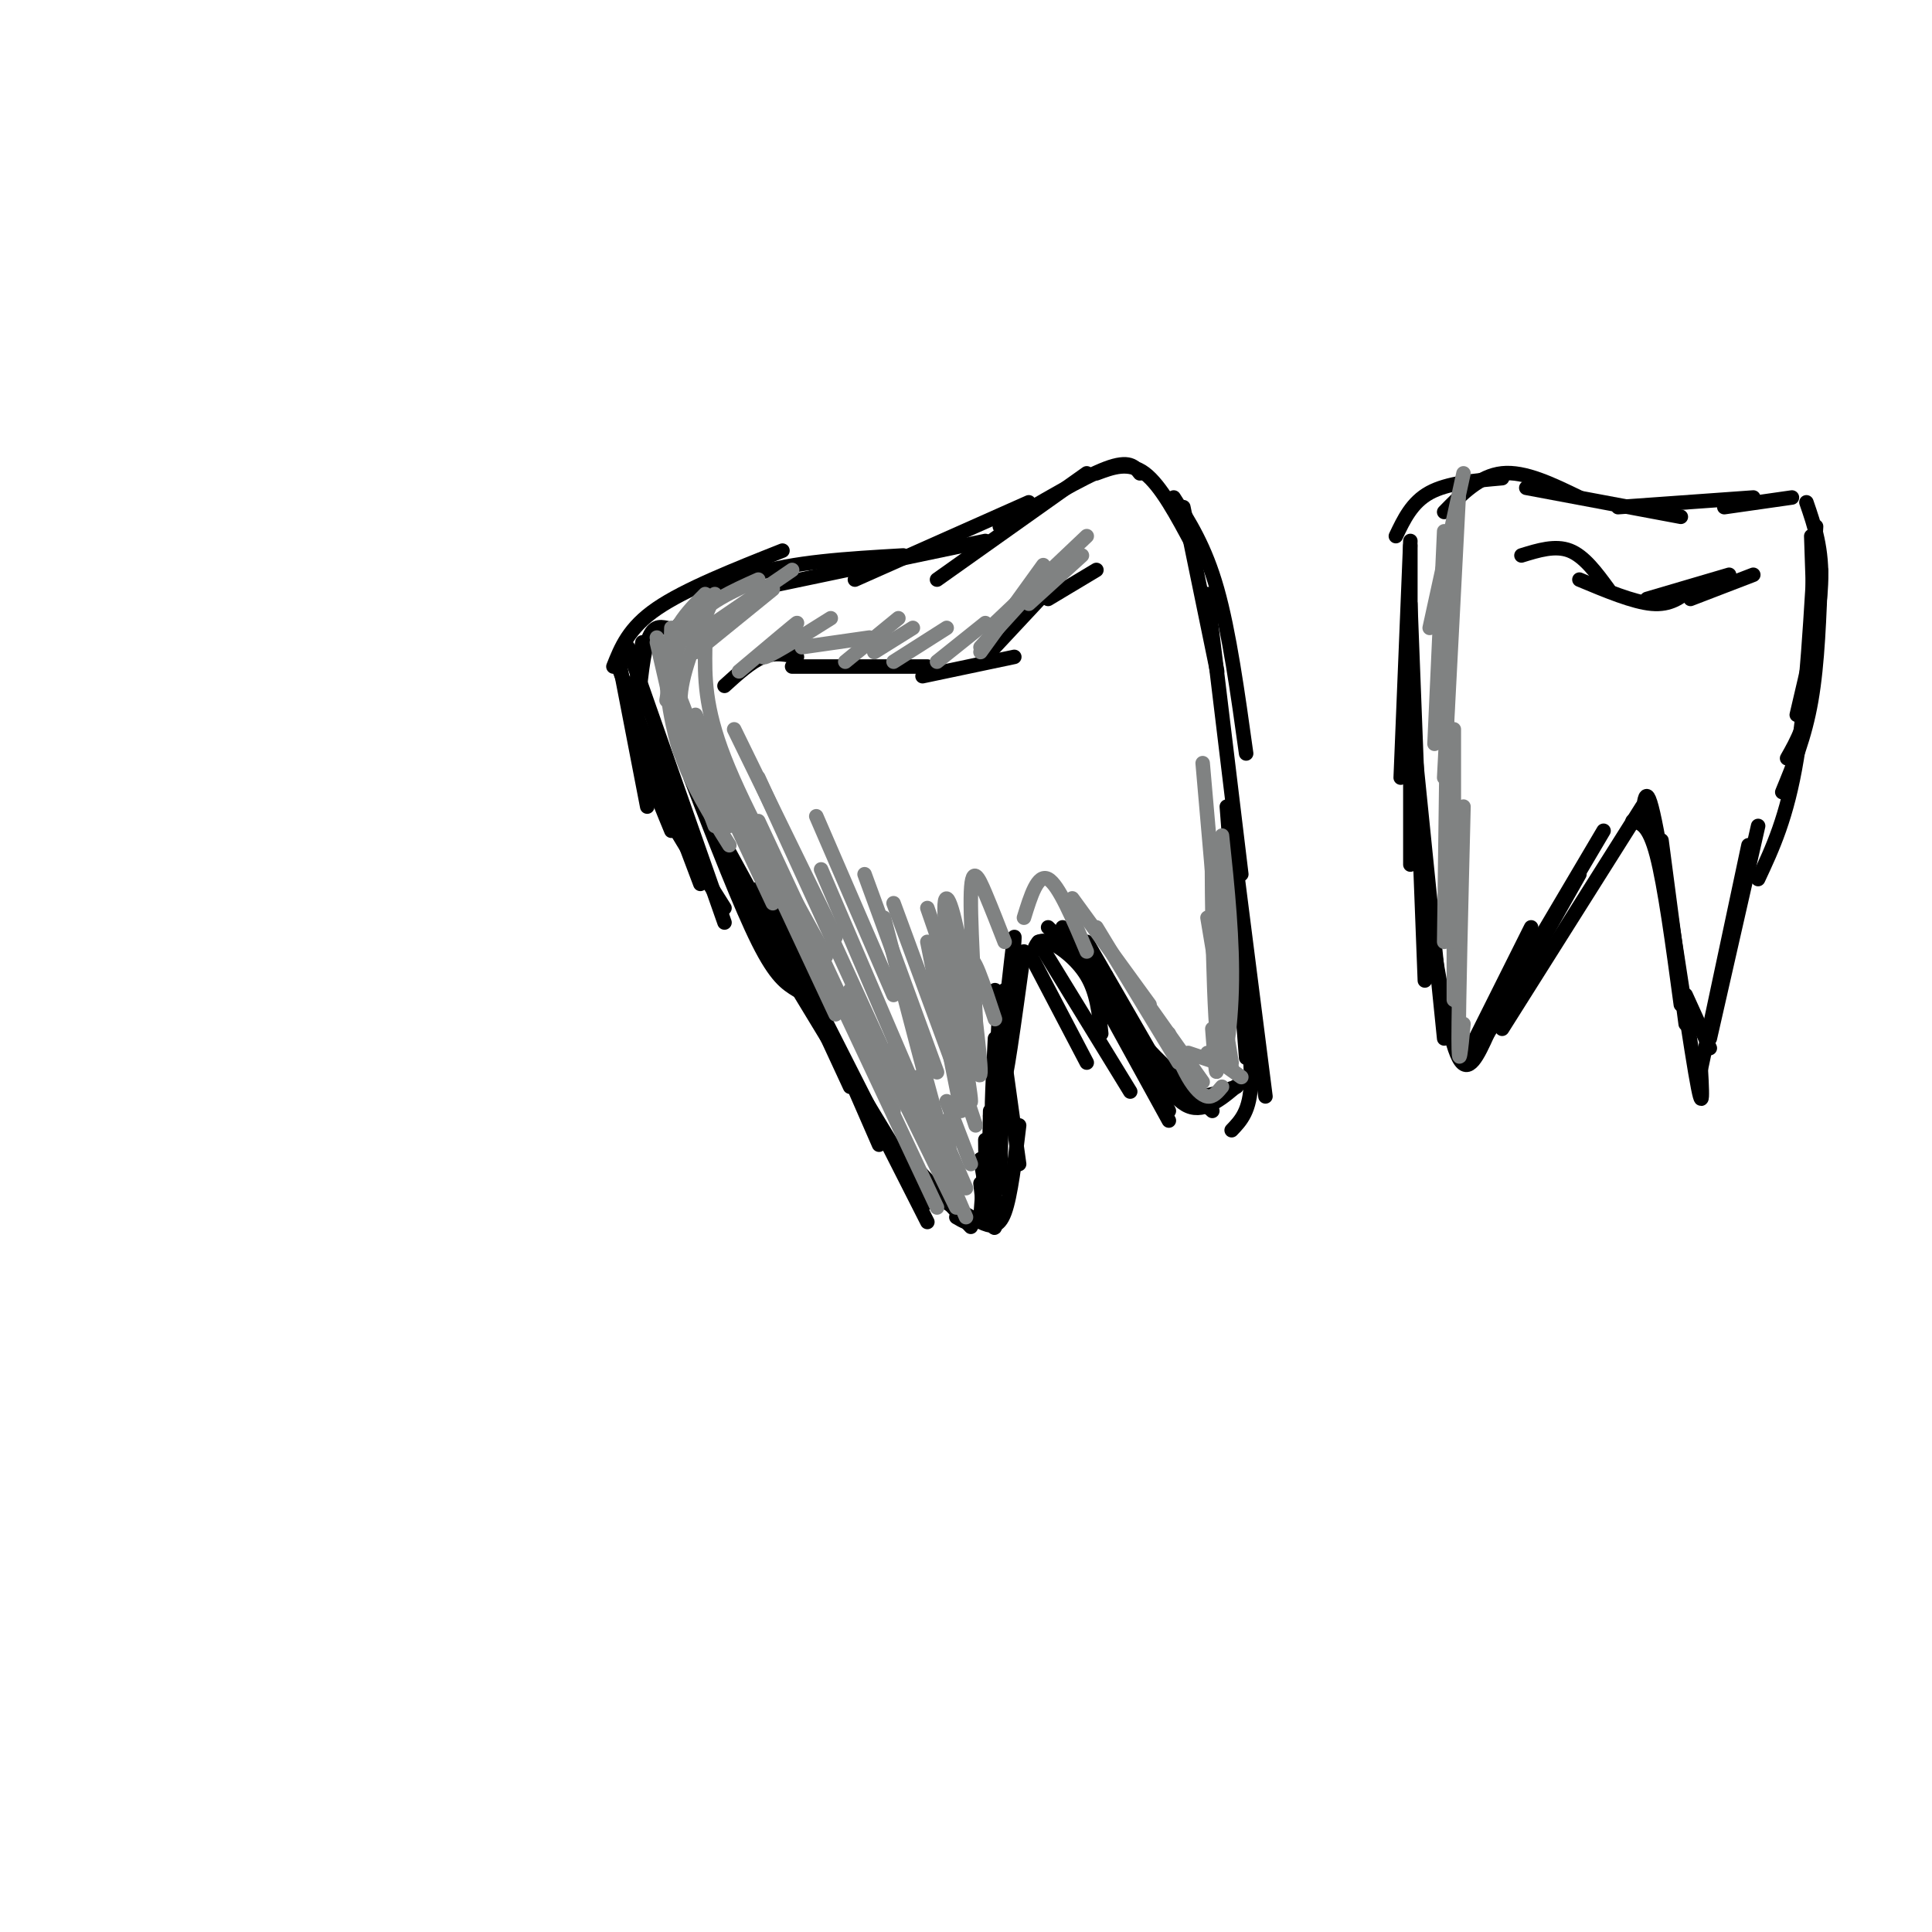 <svg viewBox='0 0 400 400' version='1.1' xmlns='http://www.w3.org/2000/svg' xmlns:xlink='http://www.w3.org/1999/xlink'><g fill='none' stroke='rgb(0,0,0)' stroke-width='3' stroke-linecap='round' stroke-linejoin='round'><path d='M127,138c1.583,-4.000 3.167,-8.000 9,-12c5.833,-4.000 15.917,-8.000 26,-12'/><path d='M139,131c4.500,-4.667 9.000,-9.333 17,-12c8.000,-2.667 19.500,-3.333 31,-4'/><path d='M161,121c0.000,0.000 43.000,-9.000 43,-9'/><path d='M177,120c0.000,0.000 36.000,-16.000 36,-16'/><path d='M194,120c0.000,0.000 31.000,-22.000 31,-22'/><path d='M207,109c8.583,-5.083 17.167,-10.167 22,-12c4.833,-1.833 5.917,-0.417 7,1'/><path d='M227,98c3.333,-1.250 6.667,-2.500 10,0c3.333,2.500 6.667,8.750 10,15'/><path d='M245,105c0.000,0.000 7.000,34.000 7,34'/><path d='M243,103c3.250,5.083 6.500,10.167 9,19c2.500,8.833 4.250,21.417 6,34'/><path d='M250,123c0.000,0.000 7.000,58.000 7,58'/><path d='M150,142c2.750,-2.500 5.500,-5.000 8,-6c2.500,-1.000 4.750,-0.500 7,0'/><path d='M164,138c0.000,0.000 28.000,0.000 28,0'/><path d='M191,140c0.000,0.000 19.000,-4.000 19,-4'/><path d='M205,135c0.000,0.000 14.000,-15.000 14,-15'/><path d='M217,124c0.000,0.000 10.000,-6.000 10,-6'/><path d='M128,136c0.000,0.000 6.000,31.000 6,31'/><path d='M128,138c0.000,0.000 17.000,45.000 17,45'/><path d='M130,134c0.000,0.000 20.000,57.000 20,57'/><path d='M139,172c-3.000,-7.250 -6.000,-14.500 -7,-21c-1.000,-6.500 0.000,-12.250 1,-18'/><path d='M138,130c-1.464,-0.274 -2.929,-0.548 -4,3c-1.071,3.548 -1.750,10.917 -2,16c-0.250,5.083 -0.071,7.881 3,14c3.071,6.119 9.036,15.560 15,25'/><path d='M143,161c5.167,13.333 10.333,26.667 14,34c3.667,7.333 5.833,8.667 8,10'/><path d='M148,171c0.000,0.000 23.000,42.000 23,42'/><path d='M157,184c0.000,0.000 19.000,41.000 19,41'/><path d='M158,182c0.000,0.000 24.000,55.000 24,55'/><path d='M157,184c0.000,0.000 35.000,69.000 35,69'/><path d='M154,183c0.000,0.000 37.000,66.000 37,66'/><path d='M155,188c0.000,0.000 37.000,61.000 37,61'/><path d='M188,240c0.000,0.000 13.000,14.000 13,14'/><path d='M198,252c1.417,0.833 2.833,1.667 4,1c1.167,-0.667 2.083,-2.833 3,-5'/><path d='M203,252c0.000,0.000 1.000,-13.000 1,-13'/><path d='M203,245c0.417,3.750 0.833,7.500 1,6c0.167,-1.500 0.083,-8.250 0,-15'/><path d='M203,240c1.333,7.750 2.667,15.500 3,14c0.333,-1.500 -0.333,-12.250 -1,-23'/><path d='M205,230c-0.167,8.417 -0.333,16.833 0,13c0.333,-3.833 1.167,-19.917 2,-36'/><path d='M206,215c-0.536,10.321 -1.071,20.643 0,13c1.071,-7.643 3.750,-33.250 4,-34c0.250,-0.750 -1.929,23.357 -2,28c-0.071,4.643 1.964,-10.179 4,-25'/><path d='M211,203c0.000,0.000 -4.000,20.000 -4,20'/><path d='M206,205c0.000,0.000 5.000,36.000 5,36'/><path d='M208,205c0.000,0.000 -1.000,41.000 -1,41'/><path d='M211,233c-0.867,7.289 -1.733,14.578 -3,18c-1.267,3.422 -2.933,2.978 -5,2c-2.067,-0.978 -4.533,-2.489 -7,-4'/><path d='M214,199c0.000,0.000 11.000,21.000 11,21'/><path d='M214,197c0.444,-1.356 0.889,-2.711 3,-2c2.111,0.711 5.889,3.489 8,7c2.111,3.511 2.556,7.756 3,12'/><path d='M215,195c0.000,0.000 19.000,31.000 19,31'/><path d='M220,192c0.000,0.000 22.000,40.000 22,40'/><path d='M229,204c0.000,0.000 13.000,26.000 13,26'/><path d='M229,202c0.667,3.167 1.333,6.333 5,11c3.667,4.667 10.333,10.833 17,17'/><path d='M241,222c1.250,2.250 2.500,4.500 5,5c2.500,0.500 6.250,-0.750 10,-2'/><path d='M254,167c0.000,0.000 4.000,52.000 4,52'/><path d='M255,172c0.000,0.000 7.000,55.000 7,55'/><path d='M256,198c1.583,10.000 3.167,20.000 3,26c-0.167,6.000 -2.083,8.000 -4,10'/><path d='M257,224c-3.750,3.250 -7.500,6.500 -11,5c-3.500,-1.500 -6.750,-7.750 -10,-14'/><path d='M240,221c0.000,0.000 -15.000,-26.000 -15,-26'/><path d='M230,205c0.000,0.000 -13.000,-13.000 -13,-13'/></g>
<g fill='none' stroke='rgb(128,130,130)' stroke-width='3' stroke-linecap='round' stroke-linejoin='round'><path d='M139,130c-0.167,4.500 -0.333,9.000 1,14c1.333,5.000 4.167,10.500 7,16'/><path d='M136,132c0.000,0.000 15.000,39.000 15,39'/><path d='M138,140c0.000,0.000 22.000,47.000 22,47'/><path d='M144,148c0.000,0.000 29.000,62.000 29,62'/><path d='M157,170c0.000,0.000 28.000,60.000 28,60'/><path d='M163,184c0.000,0.000 31.000,66.000 31,66'/><path d='M176,205c0.000,0.000 22.000,45.000 22,45'/><path d='M185,217c0.000,0.000 15.000,35.000 15,35'/><path d='M190,223c0.000,0.000 10.000,23.000 10,23'/><path d='M196,228c0.000,0.000 5.000,13.000 5,13'/><path d='M196,215c0.000,0.000 6.000,18.000 6,18'/><path d='M198,207c2.444,9.022 4.889,18.044 5,15c0.111,-3.044 -2.111,-18.156 -2,-22c0.111,-3.844 2.556,3.578 5,11'/><path d='M153,139c6.156,-5.178 12.311,-10.356 12,-10c-0.311,0.356 -7.089,6.244 -7,7c0.089,0.756 7.044,-3.622 14,-8'/><path d='M166,134c0.000,0.000 14.000,-2.000 14,-2'/><path d='M175,137c0.000,0.000 11.000,-9.000 11,-9'/><path d='M181,135c0.000,0.000 8.000,-5.000 8,-5'/><path d='M185,137c0.000,0.000 11.000,-7.000 11,-7'/><path d='M194,137c0.000,0.000 10.000,-8.000 10,-8'/><path d='M203,134c0.000,0.000 10.000,-11.000 10,-11'/><path d='M203,135c0.000,0.000 13.000,-18.000 13,-18'/><path d='M206,129c0.000,0.000 19.000,-18.000 19,-18'/><path d='M213,125c0.000,0.000 11.000,-10.000 11,-10'/><path d='M136,133c2.622,11.378 5.244,22.756 5,23c-0.244,0.244 -3.356,-10.644 -3,-18c0.356,-7.356 4.178,-11.178 8,-15'/><path d='M148,123c-3.167,7.333 -6.333,14.667 -7,20c-0.667,5.333 1.167,8.667 3,12'/><path d='M146,134c-0.083,6.167 -0.167,12.333 4,23c4.167,10.667 12.583,25.833 21,41'/><path d='M157,161c0.000,0.000 27.000,59.000 27,59'/><path d='M170,180c0.000,0.000 24.000,56.000 24,56'/><path d='M183,190c4.917,19.000 9.833,38.000 12,45c2.167,7.000 1.583,2.000 1,-3'/><path d='M192,195c0.000,0.000 7.000,35.000 7,35'/><path d='M193,195c3.972,17.499 7.944,34.998 8,33c0.056,-1.998 -3.805,-23.494 -5,-34c-1.195,-10.506 0.277,-10.022 2,-2c1.723,8.022 3.699,23.583 4,22c0.301,-1.583 -1.073,-20.311 -1,-28c0.073,-7.689 1.592,-4.340 3,-1c1.408,3.340 2.704,6.670 4,10'/><path d='M212,190c1.417,-4.583 2.833,-9.167 5,-8c2.167,1.167 5.083,8.083 8,15'/><path d='M222,186c0.000,0.000 16.000,22.000 16,22'/><path d='M227,192c0.000,0.000 17.000,28.000 17,28'/><path d='M232,200c0.000,0.000 17.000,24.000 17,24'/><path d='M242,214c1.311,3.311 2.622,6.622 4,9c1.378,2.378 2.822,3.822 4,4c1.178,0.178 2.089,-0.911 3,-2'/><path d='M246,218c0.000,0.000 9.000,3.000 9,3'/><path d='M250,218c0.000,0.000 7.000,5.000 7,5'/><path d='M144,135c0.000,0.000 16.000,-13.000 16,-13'/><path d='M145,131c0.000,0.000 19.000,-13.000 19,-13'/><path d='M157,120c-5.417,2.417 -10.833,4.833 -14,9c-3.167,4.167 -4.083,10.083 -5,16'/><path d='M141,131c-1.083,4.167 -2.167,8.333 -1,15c1.167,6.667 4.583,15.833 8,25'/><path d='M138,136c0.417,6.750 0.833,13.500 3,20c2.167,6.500 6.083,12.750 10,19'/><path d='M152,151c0.000,0.000 21.000,43.000 21,43'/><path d='M169,169c0.000,0.000 16.000,37.000 16,37'/><path d='M179,181c0.000,0.000 15.000,41.000 15,41'/><path d='M185,187c0.000,0.000 14.000,38.000 14,38'/><path d='M192,188c0.000,0.000 9.000,26.000 9,26'/><path d='M255,220c0.000,0.000 -5.000,-30.000 -5,-30'/><path d='M251,213c0.539,7.152 1.078,14.303 1,3c-0.078,-11.303 -0.774,-41.061 -1,-41c-0.226,0.061 0.016,29.939 1,40c0.984,10.061 2.710,0.303 3,-10c0.290,-10.303 -0.855,-21.152 -2,-32'/><path d='M253,204c0.000,0.000 -4.000,-46.000 -4,-46'/></g>
<g fill='none' stroke='rgb(0,0,0)' stroke-width='3' stroke-linecap='round' stroke-linejoin='round'><path d='M289,111c1.667,-3.500 3.333,-7.000 7,-9c3.667,-2.000 9.333,-2.500 15,-3'/><path d='M299,106c3.667,-3.750 7.333,-7.500 12,-8c4.667,-0.500 10.333,2.250 16,5'/><path d='M316,101c0.000,0.000 32.000,6.000 32,6'/><path d='M335,105c0.000,0.000 28.000,-2.000 28,-2'/><path d='M357,105c0.000,0.000 14.000,-2.000 14,-2'/><path d='M374,104c1.667,4.833 3.333,9.667 3,17c-0.333,7.333 -2.667,17.167 -5,27'/><path d='M377,118c-0.333,9.667 -0.667,19.333 -2,27c-1.333,7.667 -3.667,13.333 -6,19'/><path d='M370,157c2.083,-3.667 4.167,-7.333 5,-15c0.833,-7.667 0.417,-19.333 0,-31'/><path d='M376,109c-1.000,17.917 -2.000,35.833 -4,48c-2.000,12.167 -5.000,18.583 -8,25'/><path d='M292,112c0.000,0.000 -2.000,49.000 -2,49'/><path d='M292,113c0.000,0.000 0.000,66.000 0,66'/><path d='M292,125c0.000,0.000 3.000,78.000 3,78'/><path d='M292,146c0.000,0.000 7.000,69.000 7,69'/><path d='M296,191c2.000,12.083 4.000,24.167 6,28c2.000,3.833 4.000,-0.583 6,-5'/><path d='M304,218c0.000,0.000 13.000,-26.000 13,-26'/><path d='M309,209c-2.000,4.833 -4.000,9.667 -1,5c3.000,-4.667 11.000,-18.833 19,-33'/><path d='M306,216c0.000,0.000 26.000,-44.000 26,-44'/><path d='M311,213c0.000,0.000 29.000,-46.000 29,-46'/><path d='M338,170c1.667,0.333 3.333,0.667 5,7c1.667,6.333 3.333,18.667 5,31'/><path d='M344,174c0.000,0.000 5.000,38.000 5,38'/><path d='M340,170c0.400,-4.778 0.800,-9.556 3,2c2.200,11.556 6.200,39.444 8,50c1.800,10.556 1.400,3.778 1,-3'/><path d='M349,206c0.000,0.000 5.000,11.000 5,11'/><path d='M362,175c0.000,0.000 -10.000,47.000 -10,47'/><path d='M364,171c0.000,0.000 -10.000,44.000 -10,44'/><path d='M315,115c3.500,-1.083 7.000,-2.167 10,-1c3.000,1.167 5.500,4.583 8,8'/><path d='M327,120c5.583,2.333 11.167,4.667 15,5c3.833,0.333 5.917,-1.333 8,-3'/><path d='M341,124c0.000,0.000 17.000,-5.000 17,-5'/><path d='M350,124c0.000,0.000 13.000,-5.000 13,-5'/></g>
<g fill='none' stroke='rgb(128,130,130)' stroke-width='3' stroke-linecap='round' stroke-linejoin='round'><path d='M303,98c0.000,0.000 -7.000,32.000 -7,32'/><path d='M302,103c0.000,0.000 -3.000,58.000 -3,58'/><path d='M299,110c0.000,0.000 -2.000,44.000 -2,44'/><path d='M300,119c0.000,0.000 -1.000,76.000 -1,76'/><path d='M301,151c0.000,0.000 0.000,56.000 0,56'/><path d='M303,167c-0.500,20.250 -1.000,40.500 -1,48c0.000,7.500 0.500,2.250 1,-3'/></g>
</svg>